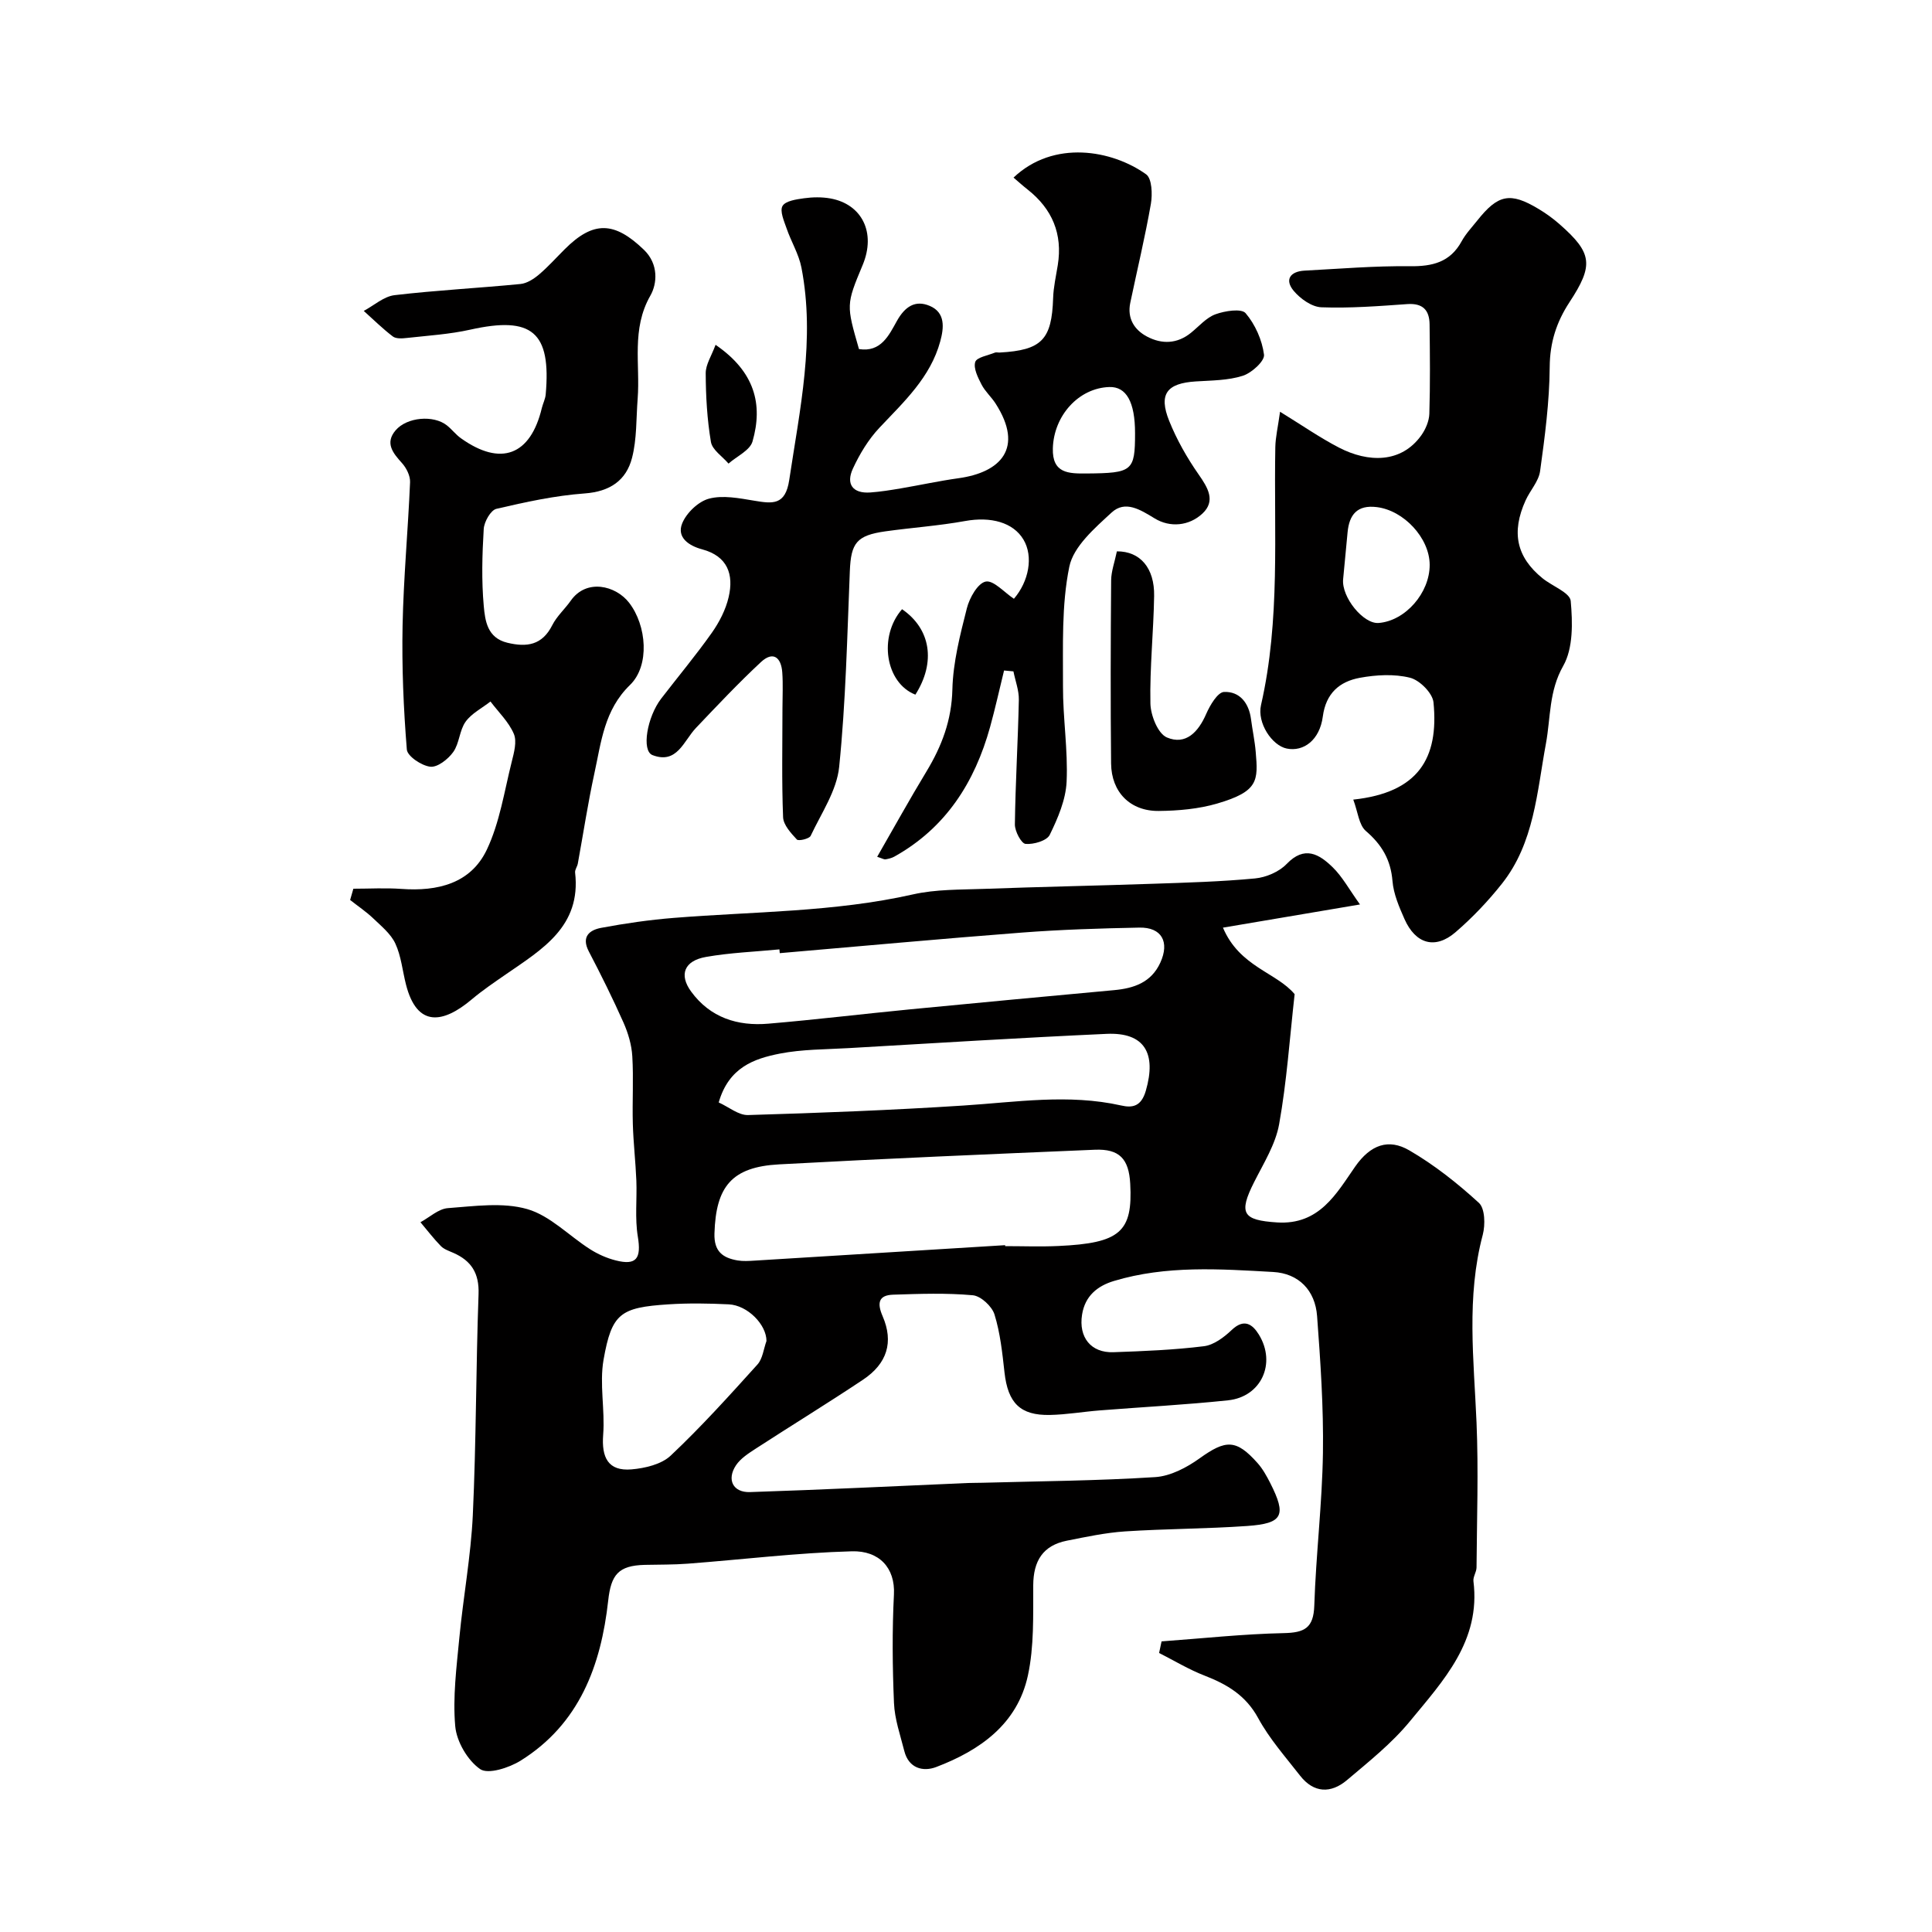 <svg enable-background="new 0 0 400 400" viewBox="0 0 400 400" xmlns="http://www.w3.org/2000/svg"><g fill="#010000"><path d="m240.49 339.83c8.43-.61 16.85-1.53 25.29-1.71 4.3-.09 6.18-1.04 6.33-5.71.34-10.54 1.63-21.05 1.79-31.59.14-9.44-.51-18.9-1.21-28.33-.39-5.33-3.8-8.85-9.1-9.14-11.03-.62-22.14-1.4-32.96 1.86-3.4 1.02-5.99 3.09-6.6 6.97-.74 4.67 1.81 7.95 6.51 7.78 6.25-.22 12.52-.47 18.72-1.24 2.04-.25 4.16-1.85 5.75-3.36 2.57-2.45 4.31-1.19 5.63.96 3.65 5.95.48 12.88-6.38 13.6-8.83.93-17.71 1.39-26.57 2.09-3.44.27-6.86.87-10.3.94-6.18.13-8.71-2.48-9.42-8.81-.45-4.04-.88-8.15-2.07-11.99-.52-1.69-2.83-3.83-4.49-3.98-5.46-.5-11-.3-16.5-.12-3.07.1-3.33 1.78-2.17 4.46 2.31 5.35.95 9.8-4.07 13.15-7.32 4.88-14.83 9.48-22.21 14.27-1.49.97-3.13 2.02-4.08 3.44-1.97 2.96-.63 5.67 2.91 5.55 15.04-.49 30.07-1.23 45.1-1.88 1-.04 2-.02 3-.05 11.93-.33 23.88-.41 35.78-1.17 3.16-.2 6.54-1.98 9.2-3.89 5.41-3.88 7.56-4 11.99.98 1.07 1.2 1.88 2.67 2.62 4.12 3.42 6.74 2.66 8.39-4.78 8.91-8.41.59-16.86.57-25.27 1.12-4.04.27-8.05 1.13-12.04 1.92-4.97.99-6.94 4.19-6.97 9.22-.03 6.25.2 12.68-1.11 18.72-2.18 10.03-9.91 15.47-18.97 18.92-2.72 1.04-5.7.28-6.61-3.3-.83-3.29-2-6.6-2.14-9.94-.32-7.48-.39-15.01-.01-22.48.28-5.52-3.06-9.1-8.72-8.94-11.32.31-22.62 1.7-33.93 2.56-2.98.23-5.97.18-8.96.25-5.45.14-6.96 2.04-7.55 7.4-1.49 13.47-5.98 25.56-18.14 33.14-2.38 1.48-6.74 2.89-8.38 1.74-2.6-1.81-4.87-5.7-5.15-8.89-.53-6.02.27-12.19.85-18.27.81-8.48 2.39-16.92 2.79-25.41.71-15.25.64-30.53 1.19-45.78.15-4.3-1.48-6.88-5.2-8.52-.9-.4-1.92-.73-2.58-1.39-1.52-1.55-2.84-3.3-4.25-4.96 1.89-1.02 3.73-2.78 5.69-2.92 5.48-.4 11.33-1.26 16.42.2 4.74 1.36 8.65 5.54 13.03 8.32 1.6 1.02 3.43 1.83 5.27 2.3 4.34 1.11 5.34-.42 4.59-4.95-.62-3.77-.15-7.71-.3-11.57-.16-3.92-.62-7.84-.73-11.76-.13-4.66.17-9.34-.11-13.99-.14-2.36-.86-4.79-1.82-6.96-2.22-4.99-4.65-9.89-7.18-14.73-1.61-3.08.16-4.44 2.56-4.89 4.97-.93 10-1.66 15.04-2.06 16.52-1.33 33.17-1.18 49.49-4.86 4.77-1.08 9.84-.97 14.77-1.15 11.6-.43 23.2-.65 34.79-1.05 7.1-.24 14.22-.44 21.29-1.11 2.28-.22 4.96-1.36 6.52-2.98 3.73-3.9 6.76-2.04 9.54.66 2.03 1.98 3.43 4.61 5.66 7.71-9.76 1.65-18.59 3.14-28.37 4.8 3.44 8.13 11.07 9.26 14.84 13.77-1.03 9.18-1.63 18.14-3.21 26.93-.75 4.17-3.21 8.08-5.17 11.97-3.3 6.53-2.34 7.9 4.73 8.36 8.77.57 12.3-5.98 16.17-11.54 3.2-4.59 6.94-5.87 11.22-3.38 5.18 3.01 9.99 6.82 14.41 10.87 1.27 1.16 1.34 4.55.8 6.61-3.43 12.9-1.84 25.87-1.29 38.87.42 9.99.07 20 0 30.01-.01.95-.75 1.94-.64 2.84 1.55 12.36-6.24 20.6-13.15 29-3.74 4.56-8.49 8.34-13.03 12.18-3.33 2.81-6.88 2.72-9.73-.94-3.01-3.87-6.33-7.61-8.65-11.88-2.56-4.71-6.43-7-11.1-8.81-3.26-1.26-6.29-3.1-9.42-4.69.17-.79.34-1.59.51-2.4zm-32.39-82.03c0 .07.01.14.01.2 3.67 0 7.34.14 11-.03 12.8-.58 15.44-2.91 14.89-12.9-.28-5.15-2.24-7.24-7.32-7.03-21.8.92-43.6 1.84-65.38 3.03-9.79.53-13.09 4.57-13.38 14.32-.11 3.72 1.72 5.04 4.79 5.57 1.13.19 2.33.11 3.49.04 17.3-1.06 34.6-2.14 51.9-3.2zm-46.66-60.46c-.02-.26-.04-.52-.07-.78-5.07.49-10.19.68-15.19 1.56-4.53.79-5.64 3.68-3.09 7.17 3.95 5.41 9.62 7.2 16 6.65 9.81-.83 19.58-2.02 29.38-2.97 14.06-1.37 28.12-2.67 42.18-3.97 4.13-.38 7.7-1.59 9.58-5.69 1.97-4.3.28-7.36-4.36-7.26-8.1.16-16.21.41-24.29 1.03-16.72 1.28-33.43 2.83-50.14 4.26zm-12.64 30.91c2.12.96 4.12 2.67 6.08 2.61 14.87-.44 29.74-1.01 44.59-1.97 10.9-.7 21.75-2.46 32.66-.01 2.33.53 4.15.22 5.1-3.05 2.25-7.77-.27-12.14-8.13-11.78-17.81.81-35.6 1.92-53.39 2.95-4.77.28-9.62.23-14.27 1.14-5.31 1.05-10.55 2.84-12.64 10.11zm9.89 49.39c.01-3.39-3.91-7.4-7.81-7.59-4.15-.2-8.33-.27-12.48 0-9.95.65-11.74 1.84-13.44 11.46-.88 5.03.32 10.38-.08 15.54-.36 4.67.99 7.58 5.87 7.17 2.8-.24 6.19-1.04 8.11-2.85 6.3-5.94 12.13-12.4 17.94-18.84 1.11-1.21 1.29-3.24 1.89-4.89z"/><path d="m209.84 36.77c8.33-7.9 20.42-5.71 27.45-.68 1.21.86 1.33 4.12.99 6.1-1.2 6.88-2.84 13.67-4.27 20.51-.67 3.21.83 5.6 3.5 7 3.05 1.6 6.22 1.51 9.07-.8 1.66-1.34 3.16-3.13 5.07-3.83 1.94-.71 5.37-1.25 6.24-.23 1.98 2.32 3.42 5.56 3.81 8.59.17 1.31-2.55 3.78-4.39 4.37-3.06.98-6.46.96-9.73 1.17-6 .38-7.75 2.6-5.51 8.18 1.56 3.88 3.68 7.62 6.08 11.06 1.94 2.77 3.59 5.5.81 8.11-2.76 2.58-6.71 2.96-9.9 1.01-3.03-1.85-6.12-3.79-8.92-1.21-3.49 3.22-7.89 7.02-8.75 11.21-1.64 8-1.28 16.45-1.31 24.72-.03 6.6 1.05 13.22.75 19.79-.17 3.74-1.81 7.56-3.49 11-.6 1.23-3.35 2.03-5.01 1.88-.88-.08-2.22-2.61-2.21-4.02.11-8.6.64-17.2.82-25.8.04-1.96-.73-3.93-1.12-5.9-.65-.06-1.29-.12-1.94-.18-.96 3.9-1.82 7.82-2.89 11.69-3.18 11.46-9.16 20.89-19.82 26.84-.55.31-1.21.46-1.84.57-.28.05-.61-.17-1.72-.53 3.44-5.98 6.7-11.88 10.19-17.64 3.19-5.27 5.23-10.64 5.38-17.02.14-5.63 1.6-11.28 3-16.8.54-2.14 2.25-5.18 3.89-5.52 1.62-.33 3.84 2.23 5.85 3.56 3.09-3.6 4.07-8.74 1.98-12.25-2.13-3.58-6.77-4.81-12.07-3.85-5.46.99-11.03 1.37-16.53 2.14-5.96.84-7.11 2.42-7.35 8.2-.55 13.54-.84 27.11-2.21 40.57-.5 4.92-3.7 9.59-5.9 14.27-.29.62-2.53 1.13-2.86.76-1.22-1.32-2.79-3.01-2.85-4.62-.3-7.49-.13-14.99-.13-22.49 0-2.5.14-5.01-.04-7.49-.22-3.07-1.87-4.5-4.42-2.13-4.67 4.35-9.06 9.01-13.46 13.64-2.55 2.69-3.9 7.56-8.98 5.62-2.33-.89-1.13-7.9 1.79-11.7 3.49-4.54 7.17-8.94 10.48-13.62 1.56-2.21 2.89-4.8 3.49-7.4 1.09-4.68-.2-8.47-5.5-9.89-2.7-.72-5.31-2.44-4.12-5.37.88-2.17 3.35-4.54 5.56-5.12 2.88-.76 6.25-.09 9.33.42 3.78.63 6.47 1.03 7.27-4.27 2.19-14.61 5.41-29.13 2.53-43.98-.54-2.79-2.13-5.37-3.07-8.11-.53-1.53-1.45-3.6-.85-4.65.61-1.06 2.86-1.38 4.45-1.6 1.79-.25 3.7-.28 5.48.04 6.47 1.17 9.49 7.02 6.66 13.79-3.44 8.22-3.38 8.27-.76 17.39 4.57.73 6.22-2.9 7.86-5.83 1.67-2.98 3.8-4.38 6.79-3.11 3.27 1.38 2.95 4.53 2.18 7.34-2.03 7.47-7.52 12.51-12.6 17.9-2.28 2.42-4.1 5.44-5.5 8.48-1.45 3.16-.05 5.17 3.63 4.91 2.1-.15 4.19-.49 6.27-.84 4-.68 7.97-1.55 11.99-2.11 8.66-1.2 13.63-6.18 7.66-15.47-.88-1.37-2.17-2.5-2.9-3.92-.75-1.46-1.71-3.35-1.31-4.67.29-.97 2.62-1.35 4.06-1.94.28-.12.66 0 .99-.02 8.73-.48 10.8-2.66 11.08-11.29.07-2.27.6-4.54.96-6.8 1.04-6.46-1.14-11.63-6.23-15.65-.91-.71-1.77-1.49-2.93-2.48zm25.16 52.91c0-6.44-1.8-9.66-5.32-9.55-6.33.19-11.51 5.9-11.7 12.7-.14 5.2 3.25 5.23 7 5.2 9.47-.08 10.02-.48 10.02-8.35z"/><path d="m280.18 165.55c13.46-1.44 17.75-8.55 16.61-20.13-.19-1.92-2.86-4.6-4.85-5.1-3.27-.82-7.01-.61-10.39.01-4.18.77-7.04 3.16-7.68 8.04-.64 4.84-3.97 7.32-7.46 6.61-3.05-.62-6.18-5.3-5.33-9.01 4.04-17.65 2.63-35.56 2.96-53.39.04-2.07.54-4.14.98-7.33 4.57 2.81 8.25 5.37 12.2 7.42 6.07 3.14 12.88 3.26 17.03-2.52.9-1.26 1.63-2.96 1.68-4.48.19-6.16.12-12.33.05-18.5-.03-2.94-1.38-4.44-4.63-4.21-5.92.42-11.86.88-17.77.66-1.99-.07-4.37-1.77-5.74-3.41-1.94-2.33-.68-4.02 2.26-4.18 7.26-.38 14.54-1 21.8-.91 4.68.05 8.34-.82 10.72-5.17.85-1.56 2.13-2.9 3.25-4.31 4.29-5.4 6.81-5.91 12.66-2.39 1.54.92 3.02 1.99 4.36 3.17 6.81 5.98 7.1 8.47 2.04 16.17-2.66 4.06-4.05 8.31-4.08 13.38-.05 7.2-1 14.41-1.99 21.57-.29 2.12-2.07 4-3 6.06-3.01 6.63-1.88 11.76 3.51 16.13 2 1.62 5.67 2.97 5.83 4.69.4 4.46.53 9.78-1.55 13.44-2.99 5.26-2.59 10.72-3.58 16.08-1.87 10.07-2.41 20.57-9.12 29.03-2.87 3.62-6.12 7.04-9.62 10.05-4.19 3.6-8.26 2.43-10.55-2.75-1.11-2.51-2.26-5.18-2.48-7.85-.36-4.4-2.19-7.52-5.51-10.37-1.45-1.25-1.65-3.95-2.61-6.5zm15.82-48.62c-.02-5.53-5.35-11.26-10.96-11.94-4.05-.5-5.7 1.57-6.04 5.24-.3 3.24-.62 6.47-.92 9.7-.35 3.71 4.19 9.3 7.35 9.05 5.52-.43 10.59-6.21 10.57-12.05z"/><path d="m73.16 184c3.32 0 6.66-.2 9.96.04 7.46.54 14.33-1.1 17.67-8.12 2.67-5.62 3.62-12.08 5.16-18.21.47-1.88 1.11-4.2.43-5.78-1.05-2.47-3.17-4.48-4.83-6.69-1.75 1.37-3.91 2.45-5.15 4.18-1.28 1.78-1.28 4.47-2.55 6.26-1.06 1.49-3.25 3.22-4.75 3.06-1.8-.19-4.76-2.17-4.87-3.56-.69-8.53-1.05-17.13-.88-25.69.2-9.89 1.13-19.76 1.55-29.65.06-1.31-.75-2.94-1.67-3.96-1.89-2.09-3.57-4.15-1.33-6.78 2.37-2.78 7.88-3.2 10.61-1.04 1.04.82 1.86 1.93 2.94 2.69 8.24 5.87 14.38 3.55 16.73-6.27.23-.94.71-1.85.8-2.79 1.16-12.97-2.83-16.29-15.61-13.44-4.29.96-8.74 1.23-13.13 1.72-.96.11-2.24.2-2.91-.31-2.12-1.61-4.03-3.51-6.02-5.29 2.12-1.13 4.16-3 6.38-3.26 8.66-1.02 17.38-1.46 26.06-2.31 1.34-.13 2.75-1.04 3.83-1.95 1.9-1.61 3.57-3.49 5.34-5.25 5.93-5.93 10.29-5.77 16.4.12 3.09 2.98 2.73 7.04 1.34 9.47-3.99 6.96-2.09 14.23-2.64 21.37-.32 4.09-.15 8.3-1.16 12.22-1.2 4.68-4.57 7-9.8 7.38-6.15.45-12.27 1.78-18.29 3.19-1.18.28-2.53 2.68-2.62 4.17-.32 5.31-.47 10.69.01 15.98.28 3 .71 6.56 4.87 7.57 4.06.98 7.22.51 9.31-3.63.94-1.87 2.62-3.35 3.84-5.09 3.24-4.6 9.3-3.14 12.07.44 3.65 4.72 4.32 13.01.19 17.02-5.35 5.19-5.96 11.81-7.37 18.26-1.35 6.2-2.3 12.49-3.44 18.73-.12.64-.63 1.27-.56 1.86 1.28 11.15-6.82 15.88-14.31 21.05-2.41 1.67-4.86 3.32-7.1 5.21-5.83 4.91-11.31 5.96-13.61-3.1-.72-2.83-.99-5.85-2.19-8.45-.94-2.03-2.92-3.63-4.61-5.25-1.46-1.39-3.17-2.53-4.76-3.79.22-.78.44-1.56.67-2.33z"/><path d="m231.24 114.15c4.84-.03 7.81 3.48 7.71 9.24-.12 7.42-.92 14.85-.77 22.26.05 2.46 1.55 6.24 3.41 7.03 3.89 1.66 6.51-1.11 8.14-4.87.78-1.79 2.37-4.49 3.69-4.55 3.24-.14 5.16 2.29 5.59 5.64.29 2.25.78 4.49.97 6.75.51 5.97.6 8.2-7.96 10.71-3.86 1.13-8.06 1.5-12.11 1.54-5.92.06-9.81-3.9-9.87-9.83-.13-12.64-.09-25.28.01-37.92.02-1.89.73-3.78 1.19-6z"/><path d="m148.15 71.39c8.11 5.56 9.86 12.31 7.65 20.01-.53 1.85-3.26 3.07-4.97 4.58-1.26-1.48-3.36-2.83-3.64-4.48-.79-4.67-1.06-9.47-1.08-14.22-.01-1.82 1.22-3.64 2.04-5.89z"/><path d="m186.76 126.13c5.95 4.08 7.03 10.97 2.76 17.69-6.2-2.42-7.7-12.03-2.76-17.69z"/></g></svg>